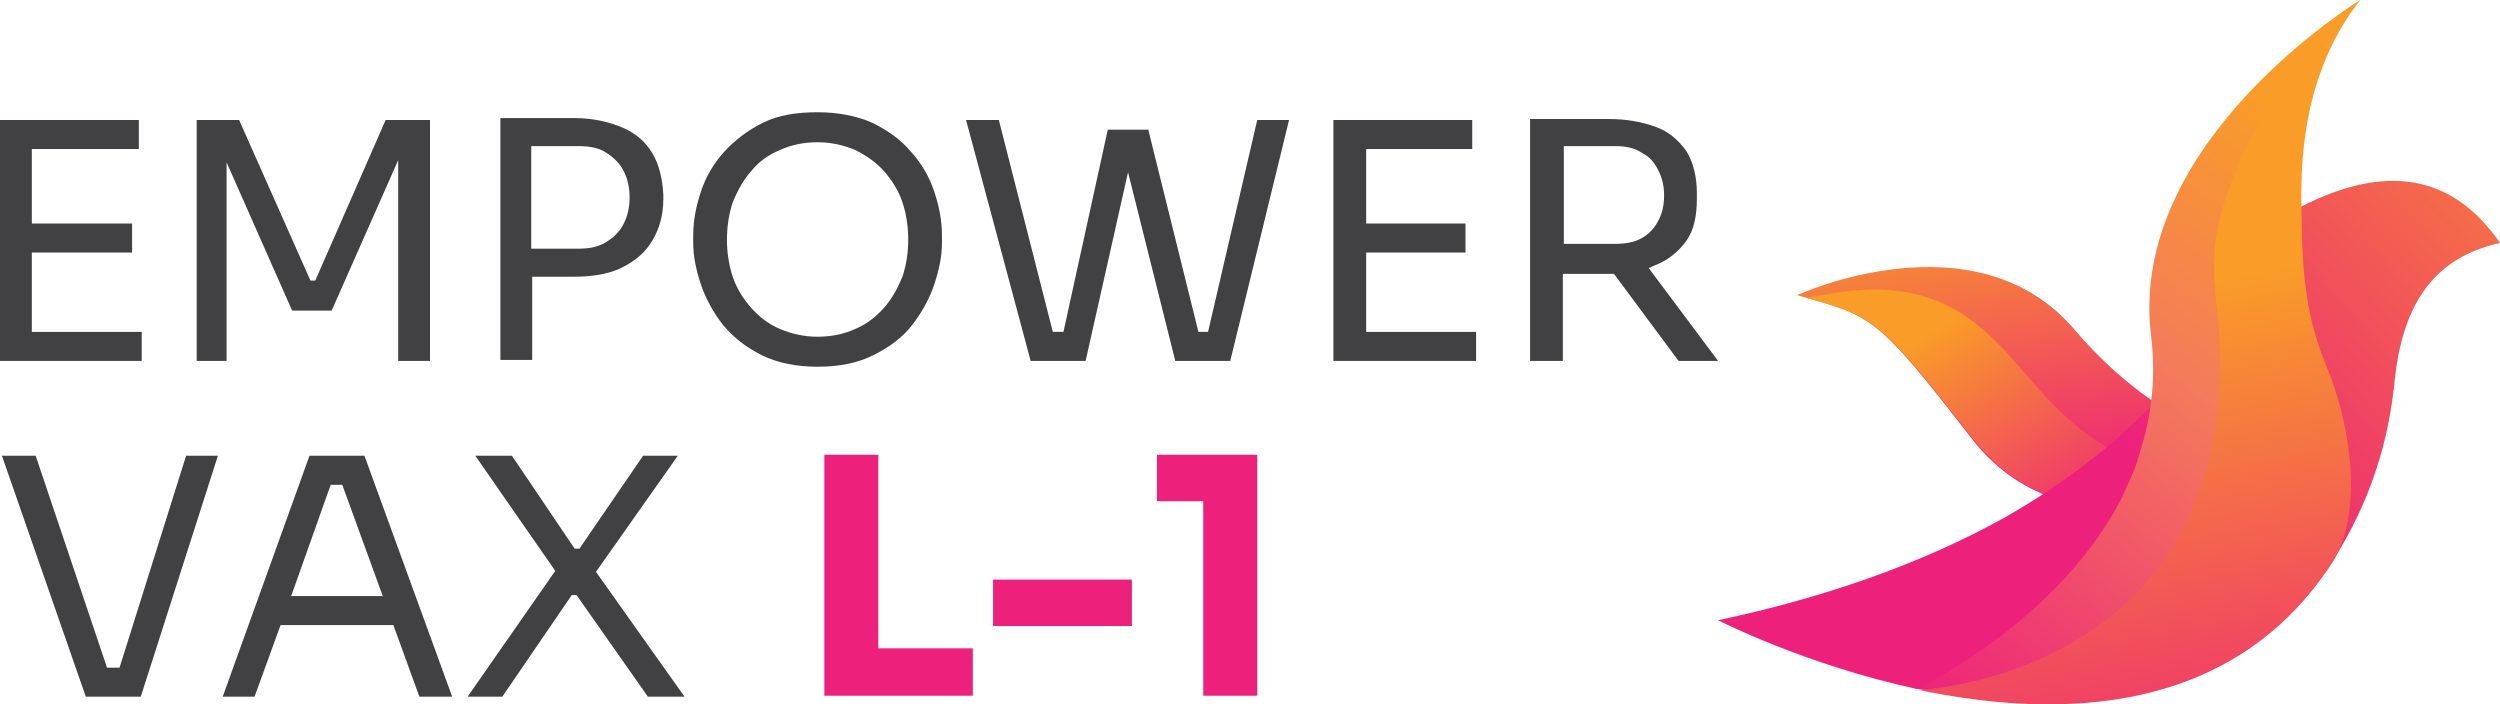 <svg xmlns="http://www.w3.org/2000/svg" width="252" height="71" viewBox="0 0 252 71" fill="none"><path d="M14.286 33.455V36.381H0V12.095H13.995V15.021H3.207V22.531H13.314V25.457H3.207V33.455H14.286Z" fill="#414042"></path><path d="M19.826 36.381V12.095H24.102L31.294 28.286H31.779L38.874 12.095H43.344V36.381H40.137V15.606L40.332 15.703L33.431 31.309H29.447L22.547 15.703L22.838 15.606V36.381H19.826Z" fill="#414042"></path><path d="M65.794 15.508C65.114 14.338 64.142 13.46 62.781 12.875C61.421 12.29 59.769 11.899 57.825 11.899H50.439V36.283H53.646V27.895H57.825C59.769 27.895 61.518 27.603 62.781 26.92C64.142 26.237 65.114 25.359 65.794 24.189C66.474 23.018 66.863 21.653 66.863 20.093V19.605C66.766 18.044 66.474 16.679 65.794 15.508ZM62.879 22.531C62.49 23.311 61.907 23.896 61.129 24.384C60.352 24.872 59.477 25.067 58.311 25.067H53.549V14.728H58.311C59.477 14.728 60.449 14.923 61.129 15.411C61.907 15.898 62.49 16.484 62.879 17.264C63.267 18.044 63.462 18.922 63.462 19.897C63.462 20.873 63.267 21.751 62.879 22.531Z" fill="#414042"></path><path d="M82.413 36.966C80.275 36.966 78.331 36.576 76.776 35.796C75.221 35.016 73.958 34.04 72.889 32.772C71.917 31.504 71.139 30.139 70.653 28.676C70.167 27.213 69.876 25.847 69.876 24.482V23.701C69.876 22.238 70.167 20.775 70.653 19.312C71.139 17.849 71.917 16.484 72.986 15.313C74.055 14.143 75.318 13.167 76.873 12.387C78.428 11.607 80.275 11.314 82.413 11.314C84.551 11.314 86.397 11.704 87.952 12.387C89.507 13.167 90.771 14.045 91.84 15.313C92.909 16.484 93.686 17.849 94.172 19.312C94.658 20.775 94.95 22.238 94.95 23.701V24.482C94.95 25.847 94.658 27.213 94.172 28.676C93.686 30.139 92.909 31.504 91.937 32.772C90.965 34.04 89.604 35.016 88.049 35.796C86.494 36.576 84.648 36.966 82.413 36.966ZM82.413 33.943C83.87 33.943 85.134 33.65 86.203 33.162C87.369 32.675 88.341 31.894 89.118 31.017C89.896 30.139 90.479 29.066 90.965 27.895C91.354 26.725 91.548 25.457 91.548 24.189C91.548 22.823 91.354 21.555 90.965 20.385C90.576 19.215 89.896 18.142 89.118 17.264C88.341 16.386 87.369 15.703 86.203 15.118C85.037 14.63 83.773 14.338 82.413 14.338C80.955 14.338 79.692 14.63 78.623 15.118C77.456 15.606 76.484 16.289 75.707 17.264C74.93 18.142 74.346 19.215 73.86 20.385C73.472 21.555 73.277 22.823 73.277 24.189C73.277 25.457 73.472 26.725 73.86 27.895C74.249 29.066 74.93 30.139 75.707 31.017C76.484 31.894 77.456 32.675 78.623 33.162C79.789 33.65 81.052 33.943 82.413 33.943Z" fill="#414042"></path><path d="M129.936 12.095L124.008 36.381H118.468L113.706 17.362L109.43 36.381H103.89L97.379 12.095H100.683L106.126 33.455H107.195L111.665 13.07H115.747L120.801 33.455H121.772L126.729 12.095H129.936Z" fill="#414042"></path><path d="M148.79 33.455V36.381H134.406V12.095H148.401V15.021H137.711V22.531H147.721V25.457H137.711V33.455H148.79Z" fill="#414042"></path><path d="M166.186 27.017C166.38 26.92 166.672 26.823 166.866 26.725C168.13 26.237 169.199 25.359 169.976 24.287C170.754 23.214 171.045 21.751 171.045 19.995V19.507C171.045 17.752 170.656 16.288 169.976 15.216C169.199 14.143 168.227 13.265 166.866 12.777C165.506 12.29 163.951 11.997 162.201 11.997H154.232V36.381H157.536V27.603H162.201C162.396 27.603 162.59 27.603 162.687 27.603L169.199 36.381H173.183L166.186 27.017ZM157.634 24.677V14.728H162.882C163.853 14.728 164.825 14.923 165.506 15.411C166.283 15.801 166.769 16.386 167.158 17.166C167.546 17.947 167.741 18.727 167.741 19.702C167.741 20.678 167.546 21.555 167.158 22.238C166.769 23.018 166.186 23.604 165.506 23.994C164.825 24.384 163.951 24.579 162.882 24.579H157.634V24.677Z" fill="#414042"></path><path d="M21.964 45.94L14.189 70.226H8.649L0.194 45.94H3.596L10.787 67.3H12.051L18.757 45.94H21.964Z" fill="#414042"></path><path d="M36.736 45.94H31.196L22.45 70.226H25.657L28.281 63.008H39.651L42.275 70.226H45.58L36.736 45.94ZM29.35 60.082L33.334 48.866H34.501L38.582 60.082H29.35Z" fill="#414042"></path><path d="M47.135 70.226L56.173 57.254V57.839L47.912 45.94H51.605L57.922 55.303H58.408L64.822 45.94H68.321L59.866 57.937V57.351L69.001 70.226H65.308L58.116 59.985H57.63L50.633 70.226H47.135Z" fill="#414042"></path><path d="M98.059 65.349V70.129H83.093V45.842H88.535V65.349H98.059Z" fill="#ED217B"></path><path d="M100.1 63.106V58.424H114.095V63.106H100.1Z" fill="#ED217B"></path><path d="M126.729 45.842V70.129H121.287V50.524H116.622V45.842H126.729Z" fill="#ED217B"></path><path d="M181.152 29.749C181.152 29.749 199.132 21.458 209.142 33.26C219.152 45.062 230.619 46.037 230.619 46.037C230.619 46.037 209.919 58.814 198.646 44.086C189.024 31.602 188.636 31.894 181.152 29.749Z" fill="url(#paint0_linear_703_466)"></path><path d="M208.267 42.038C204.379 38.527 201.561 33.65 196.896 31.114C191.843 28.383 187.178 29.066 182.124 30.041C188.733 31.894 189.51 32.089 198.743 44.086C206.906 54.62 219.929 51.011 226.538 48.085C220.026 48.573 213.709 47.013 208.267 42.038Z" fill="url(#paint1_linear_703_466)"></path><path d="M252 24.482C246.46 25.75 242.379 29.261 241.407 38.137C241.115 41.16 240.532 44.282 239.56 47.208C238.394 50.816 236.839 53.84 235.187 56.474C225.08 72.177 207.392 72.372 193.398 69.446C193.3 69.446 193.3 69.446 193.203 69.446C181.93 67.007 173.183 62.521 173.183 62.521C184.165 60.18 193.786 56.766 202.047 52.182C204.282 50.914 206.42 49.548 208.461 48.085C210.211 46.817 211.863 45.55 213.418 44.184C214.681 43.014 215.944 41.843 217.111 40.673C219.54 38.137 221.776 35.308 223.816 32.285C224.691 31.017 225.469 29.651 226.246 28.188C227.218 25.457 228.578 23.604 229.842 22.433C230.328 22.043 230.814 21.653 231.3 21.263C231.591 21.068 231.883 20.873 232.077 20.775C232.369 20.678 232.563 20.483 232.855 20.385C240.921 16.581 247.335 17.752 252 24.482Z" fill="url(#paint2_linear_703_466)"></path><path d="M237.908 0C237.519 0.488 237.228 0.975 236.839 1.366C233.146 6.535 230.328 10.729 231.202 21.165C231.397 24.091 231.98 27.408 232.757 31.407C240.241 66.422 196.022 69.251 193.398 69.446C193.3 69.446 193.3 69.446 193.3 69.446C193.398 69.446 193.495 69.348 193.592 69.251C195.73 68.178 206.809 62.228 212.932 51.889C213.32 51.206 213.806 50.426 214.098 49.646C214.778 48.28 215.361 46.915 215.75 45.452C216.236 43.891 216.625 42.233 216.819 40.575C217.111 38.429 217.111 36.186 216.819 33.748C214.487 14.24 237.908 0 237.908 0Z" fill="url(#paint3_linear_703_466)"></path><path d="M237.714 0.195C237.422 0.585 237.131 0.975 236.839 1.463C233.826 5.95 231.786 11.997 231.98 20.775C232.077 25.359 231.98 30.821 234.41 36.674C237.422 43.891 237.908 52.182 235.187 56.571C225.08 72.274 207.392 72.469 193.398 69.543C195.536 69.446 226.246 67.007 223.622 32.382C223.622 31.797 223.525 31.309 223.428 30.724C223.039 27.603 223.039 24.482 223.914 21.458C224.205 20.385 224.497 19.41 224.885 18.434C227.995 10.436 232.369 5.072 237.714 0.195Z" fill="url(#paint4_linear_703_466)"></path><defs><linearGradient id="paint0_linear_703_466" x1="207.97" y1="49.92" x2="202.384" y2="18.021" gradientUnits="userSpaceOnUse"><stop stop-color="#ED217B"></stop><stop offset="1" stop-color="#F99C28"></stop></linearGradient><linearGradient id="paint1_linear_703_466" x1="212.915" y1="53.493" x2="199.188" y2="30.838" gradientUnits="userSpaceOnUse"><stop stop-color="#ED217B"></stop><stop offset="1" stop-color="#F99C28"></stop></linearGradient><linearGradient id="paint2_linear_703_466" x1="217.356" y1="48.371" x2="268.999" y2="2.186" gradientUnits="userSpaceOnUse"><stop stop-color="#ED217B"></stop><stop offset="1" stop-color="#F99C28"></stop></linearGradient><linearGradient id="paint3_linear_703_466" x1="195.849" y1="73.537" x2="238.287" y2="18.01" gradientUnits="userSpaceOnUse"><stop stop-color="#ED217B"></stop><stop offset="0.612" stop-color="#F47B5B"></stop><stop offset="1" stop-color="#F99C28"></stop></linearGradient><linearGradient id="paint4_linear_703_466" x1="224.477" y1="83.43" x2="214.593" y2="29.909" gradientUnits="userSpaceOnUse"><stop stop-color="#ED217B"></stop><stop offset="1" stop-color="#F99C28"></stop></linearGradient></defs></svg>